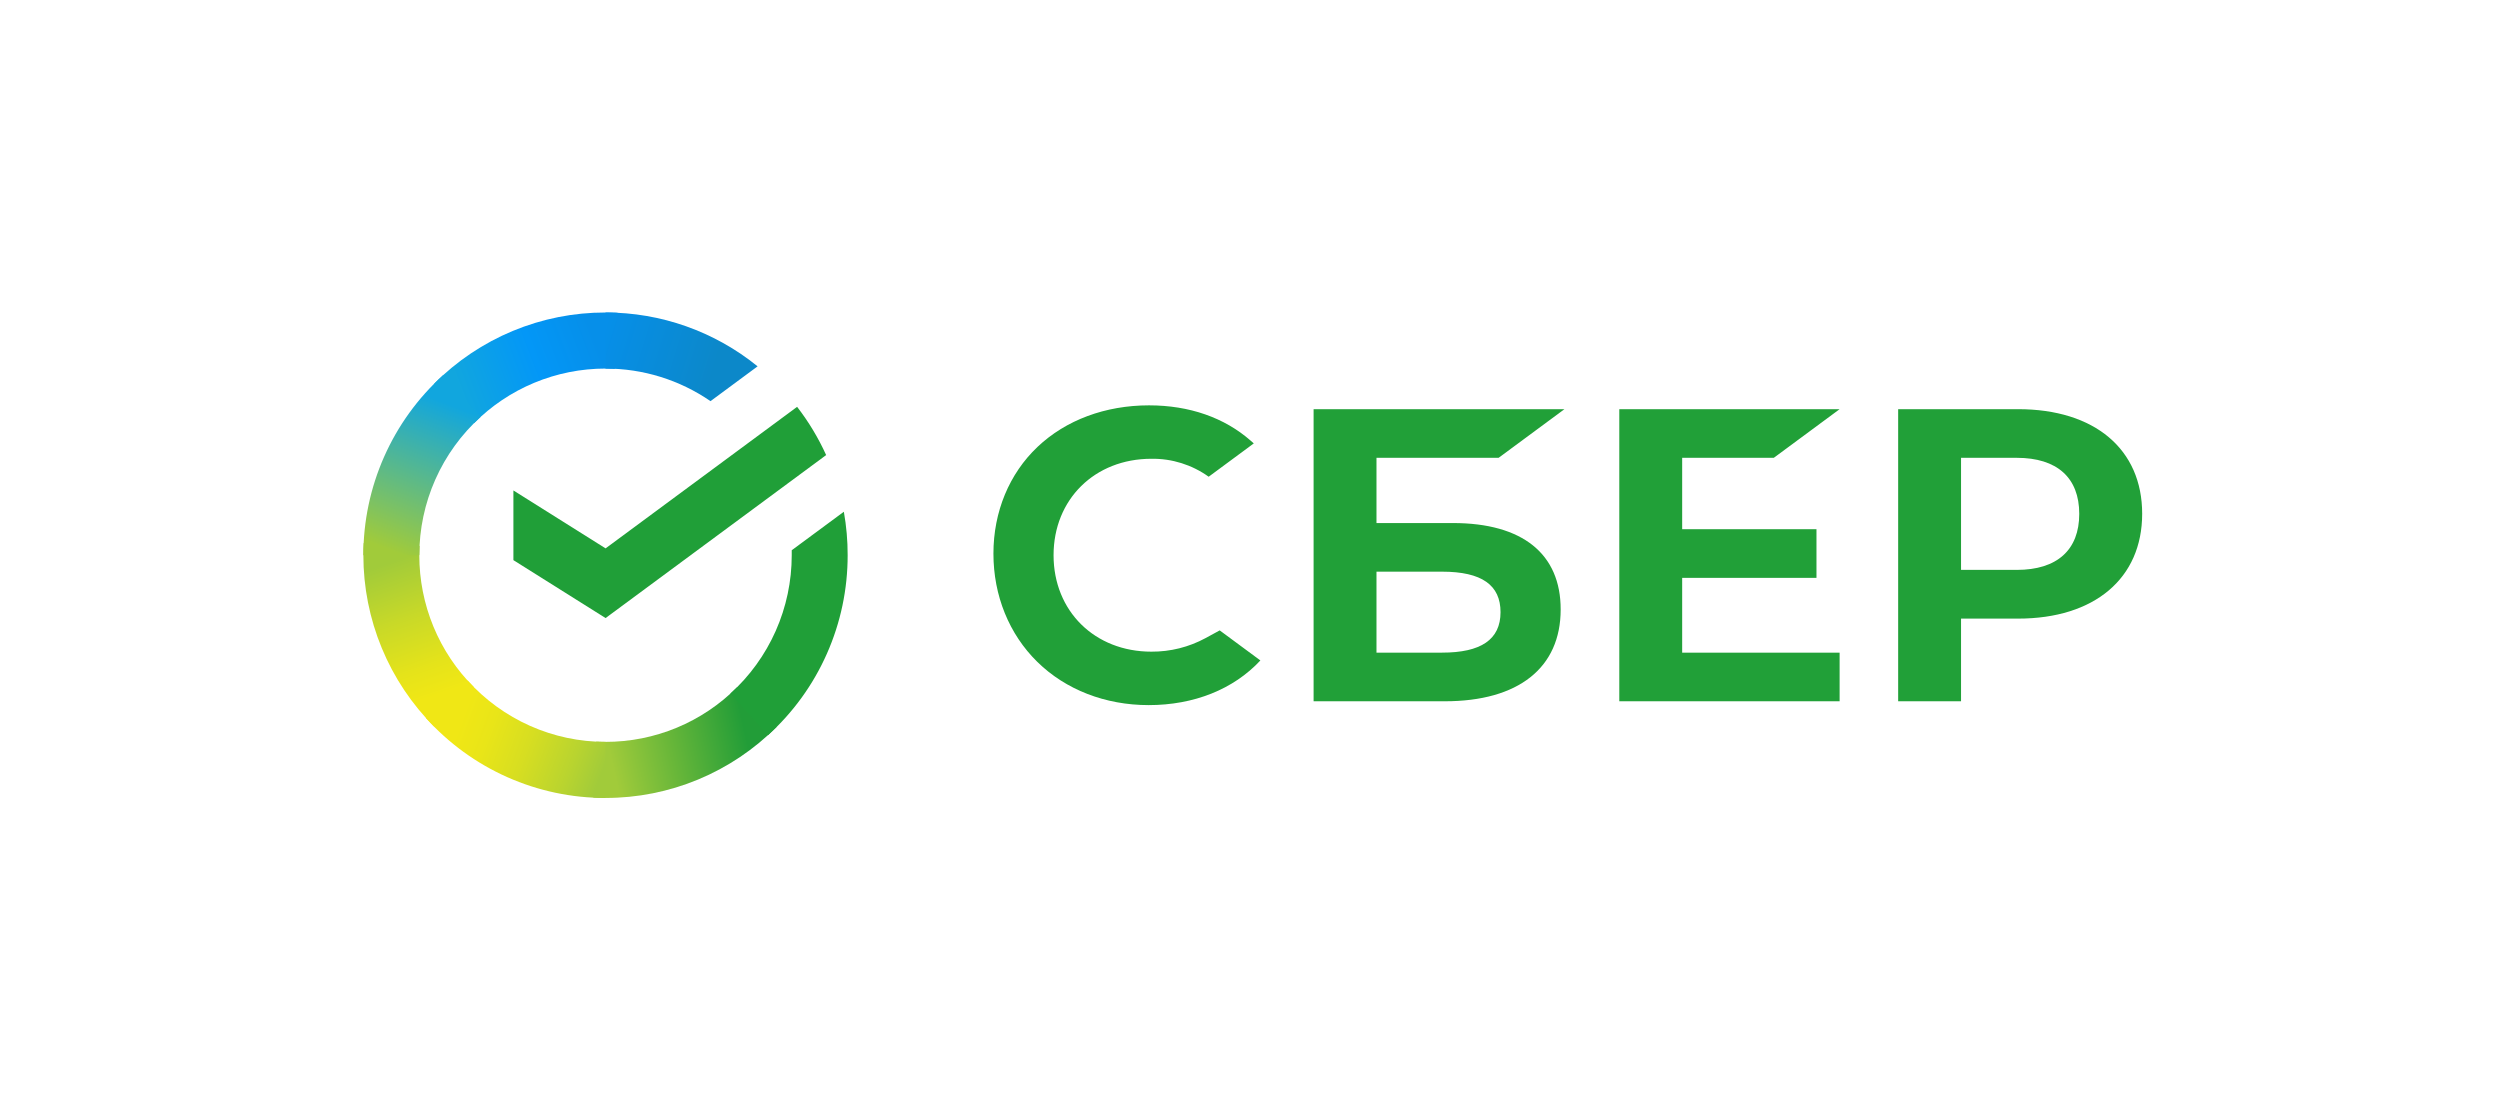 <svg width="344" height="152" viewBox="0 0 344 152" fill="none" xmlns="http://www.w3.org/2000/svg">
<g style="mix-blend-mode:luminosity">
<path d="M244.073 62.996L253.131 56.302H222.815V96.496H253.131V89.803H231.467V79.513H249.947V72.82H231.467V62.996H244.073Z" fill="#21A038"/>
<path d="M199.932 71.971H189.404V62.996H206.208L215.269 56.302H180.751V96.496H198.804C208.937 96.496 214.748 91.893 214.748 83.87C214.759 76.204 209.484 71.971 199.932 71.971ZM198.425 89.805H189.404V78.661H198.425C203.919 78.661 206.473 80.526 206.473 84.232C206.473 88.019 203.765 89.803 198.425 89.803V89.805Z" fill="#21A038"/>
<path d="M277.693 56.302H261.187V96.496H269.839V85.121H277.688C288.219 85.121 294.763 79.569 294.763 70.696C294.763 61.823 288.237 56.302 277.693 56.302ZM277.508 78.417H269.839V62.996H277.51C283.054 62.996 286.105 65.734 286.105 70.707C286.105 75.679 283.052 78.417 277.51 78.417H277.508Z" fill="#21A038"/>
<path d="M165.901 87.794C163.608 89.04 161.038 89.685 158.431 89.669C150.631 89.669 144.97 84.088 144.97 76.398C144.97 68.708 150.631 63.127 158.431 63.127C161.254 63.084 164.017 63.95 166.314 65.598L172.52 61.013L172.109 60.651C168.486 57.462 163.645 55.776 158.109 55.776C152.091 55.776 146.657 57.803 142.766 61.49C138.876 65.178 136.696 70.408 136.696 76.178C136.696 81.948 138.845 87.261 142.743 91.083C146.641 94.904 152.091 97.023 158.054 97.023C164.291 97.023 169.736 94.844 173.428 90.878L167.832 86.742L165.901 87.794Z" fill="#21A038"/>
<path d="M109.683 55.98C111.267 58.03 112.608 60.257 113.678 62.618L83.328 85.045L70.644 77.075V67.486L83.328 75.456L109.683 55.98Z" fill="#209F38"/>
<path d="M57.697 76.398C57.697 75.968 57.708 75.54 57.729 75.115L50.042 74.73C50.016 75.283 50 75.839 50 76.398C49.997 80.783 50.857 85.125 52.532 89.175C54.207 93.226 56.663 96.906 59.759 100.003L65.209 94.563C62.825 92.18 60.934 89.349 59.645 86.232C58.356 83.114 57.694 79.772 57.697 76.398Z" fill="url(#paint0_linear_27378_113637)"/>
<path d="M83.32 50.716C83.749 50.716 84.175 50.729 84.599 50.75L84.984 43.042C84.432 43.016 83.877 43 83.32 43C78.943 42.994 74.609 43.855 70.566 45.534C66.522 47.213 62.85 49.676 59.759 52.783L65.209 58.246C67.585 55.857 70.407 53.963 73.515 52.67C76.623 51.378 79.955 50.714 83.32 50.716Z" fill="url(#paint1_linear_27378_113637)"/>
<path d="M83.32 102.082C82.888 102.082 82.462 102.082 82.038 102.051L81.653 109.756C82.205 109.782 82.76 109.798 83.32 109.798C87.694 109.802 92.026 108.939 96.067 107.26C100.107 105.582 103.778 103.12 106.867 100.016L101.428 94.563C99.052 96.95 96.229 98.843 93.122 100.133C90.014 101.423 86.683 102.086 83.32 102.082Z" fill="url(#paint2_linear_27378_113637)"/>
<path d="M97.764 55.198L104.245 50.409C98.323 45.604 90.933 42.988 83.314 43V50.716C88.472 50.708 93.512 52.272 97.764 55.198Z" fill="url(#paint3_linear_27378_113637)"/>
<path d="M116.637 76.398C116.641 74.392 116.466 72.39 116.114 70.415L108.942 75.713C108.942 75.942 108.942 76.171 108.942 76.398C108.943 79.987 108.193 83.536 106.739 86.816C105.285 90.095 103.16 93.032 100.501 95.436L105.674 101.164C109.13 98.037 111.893 94.216 113.781 89.949C115.67 85.682 116.643 81.066 116.637 76.398Z" fill="#209F38"/>
<path d="M83.32 102.082C79.74 102.084 76.199 101.332 72.927 99.874C69.656 98.417 66.726 96.286 64.328 93.621L58.613 98.807C61.733 102.272 65.545 105.041 69.801 106.935C74.057 108.828 78.663 109.804 83.32 109.799V102.082Z" fill="url(#paint4_linear_27378_113637)"/>
<path d="M66.138 57.362L60.965 51.631C57.508 54.759 54.746 58.58 52.857 62.846C50.968 67.113 49.995 71.73 50 76.398H57.697C57.696 72.809 58.447 69.26 59.901 65.981C61.355 62.702 63.48 59.766 66.138 57.362Z" fill="url(#paint5_linear_27378_113637)"/>
</g>
<defs>
<linearGradient id="paint0_linear_27378_113637" x1="61.316" y1="99.05" x2="52.87" y2="74.693" gradientUnits="userSpaceOnUse">
<stop offset="0.14" stop-color="#F0E715"/>
<stop offset="0.3" stop-color="#E5E31A"/>
<stop offset="0.58" stop-color="#C8D928"/>
<stop offset="0.89" stop-color="#A1CB3A"/>
</linearGradient>
<linearGradient id="paint1_linear_27378_113637" x1="61.957" y1="54.149" x2="83.632" y2="45.909" gradientUnits="userSpaceOnUse">
<stop offset="0.06" stop-color="#11A6DE"/>
<stop offset="0.54" stop-color="#0397F7"/>
<stop offset="0.92" stop-color="#068FE9"/>
</linearGradient>
<linearGradient id="paint2_linear_27378_113637" x1="81.146" y1="105.143" x2="105.646" y2="99.619" gradientUnits="userSpaceOnUse">
<stop offset="0.12" stop-color="#A1CB3A"/>
<stop offset="0.27" stop-color="#87C23A"/>
<stop offset="0.87" stop-color="#229D38"/>
</linearGradient>
<linearGradient id="paint3_linear_27378_113637" x1="81.708" y1="45.586" x2="102.658" y2="52.036" gradientUnits="userSpaceOnUse">
<stop offset="0.06" stop-color="#068FE9"/>
<stop offset="0.79" stop-color="#0C88C9"/>
</linearGradient>
<linearGradient id="paint4_linear_27378_113637" x1="60.541" y1="97.868" x2="83.352" y2="106.368" gradientUnits="userSpaceOnUse">
<stop offset="0.13" stop-color="#F0E715"/>
<stop offset="0.3" stop-color="#E9E518"/>
<stop offset="0.53" stop-color="#D7DE21"/>
<stop offset="0.8" stop-color="#B9D42F"/>
<stop offset="0.98" stop-color="#A1CB3A"/>
</linearGradient>
<linearGradient id="paint5_linear_27378_113637" x1="52.868" y1="77.334" x2="62.056" y2="53.487" gradientUnits="userSpaceOnUse">
<stop offset="0.07" stop-color="#A1CB3A"/>
<stop offset="0.25" stop-color="#82C35D"/>
<stop offset="0.92" stop-color="#11A6DE"/>
</linearGradient>
</defs>
</svg>
